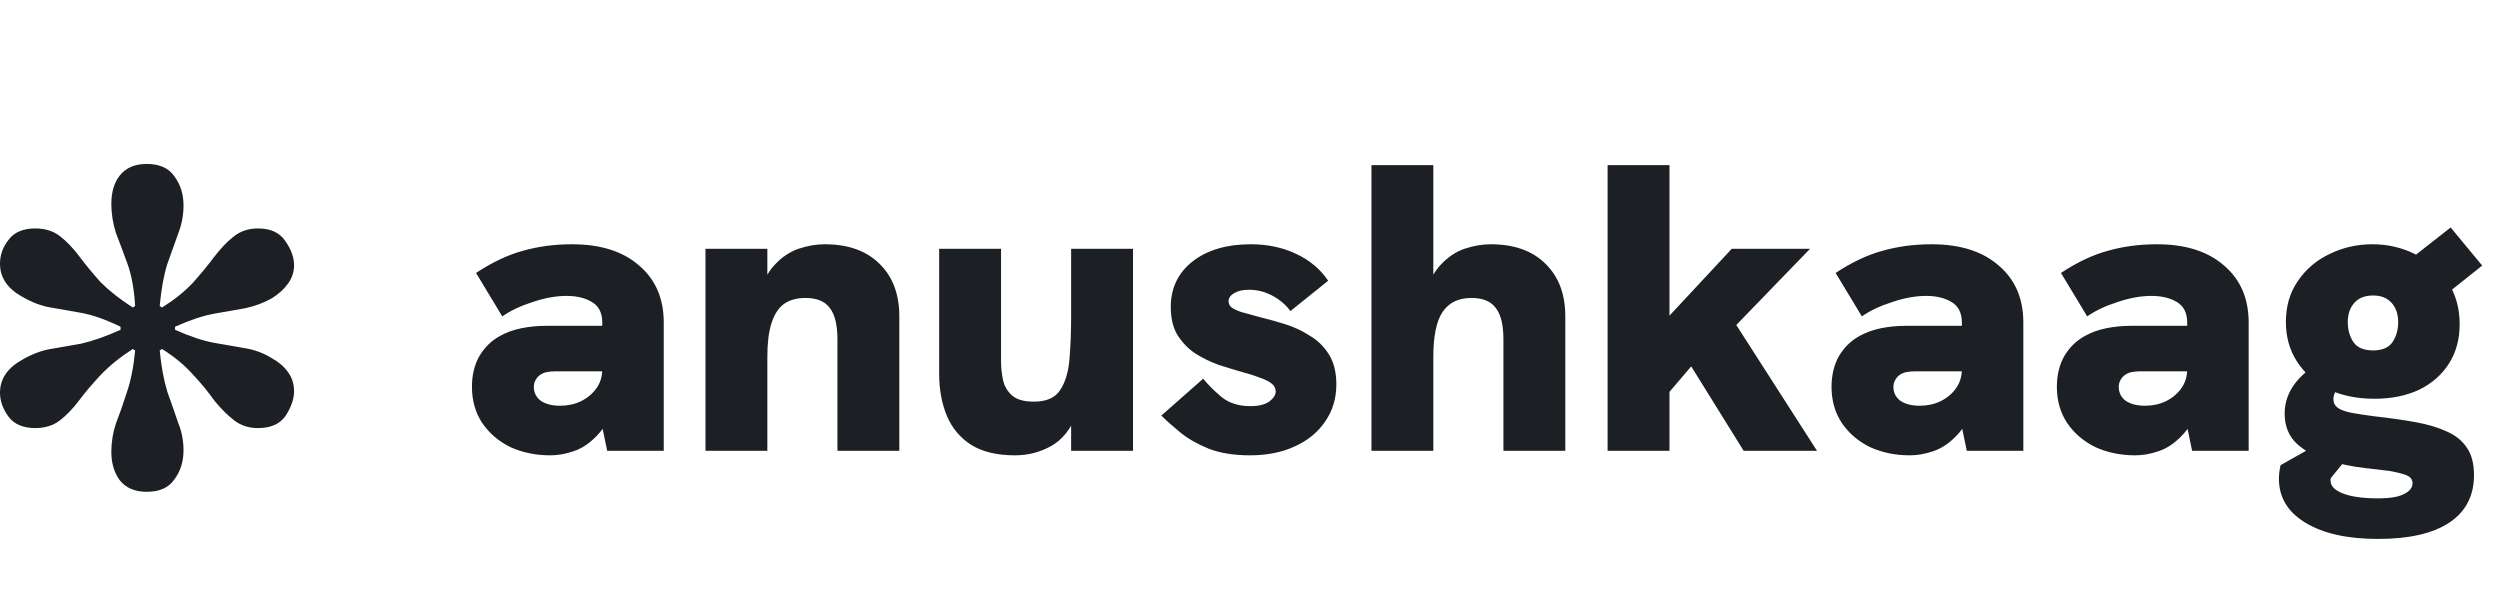 <svg width="122" height="30" viewBox="0 0 122 30" fill="none" xmlns="http://www.w3.org/2000/svg">
<path d="M7.157 24C6.582 24 6.145 23.813 5.845 23.438C5.571 23.063 5.433 22.601 5.433 22.052C5.433 21.577 5.508 21.115 5.658 20.665C5.833 20.215 6.008 19.716 6.183 19.166C6.383 18.592 6.52 17.905 6.595 17.105L6.482 17.03C5.858 17.43 5.333 17.855 4.909 18.304C4.509 18.729 4.159 19.141 3.859 19.541C3.56 19.941 3.247 20.265 2.923 20.515C2.598 20.765 2.198 20.89 1.724 20.89C1.124 20.89 0.687 20.703 0.412 20.328C0.137 19.953 0 19.566 0 19.166C0 18.492 0.362 17.955 1.087 17.555C1.561 17.28 2.023 17.105 2.473 17.03C2.923 16.956 3.422 16.868 3.972 16.768C4.521 16.643 5.158 16.418 5.883 16.094V15.944C5.158 15.594 4.521 15.369 3.972 15.269C3.422 15.169 2.923 15.082 2.473 15.007C2.023 14.932 1.561 14.757 1.087 14.482C0.362 14.083 0 13.546 0 12.871C0 12.447 0.137 12.059 0.412 11.71C0.687 11.335 1.124 11.148 1.724 11.148C2.198 11.148 2.598 11.272 2.923 11.522C3.247 11.772 3.56 12.097 3.859 12.496C4.159 12.896 4.509 13.321 4.909 13.771C5.333 14.195 5.858 14.607 6.482 15.007L6.595 14.932C6.545 14.108 6.42 13.421 6.22 12.871C6.02 12.322 5.833 11.822 5.658 11.372C5.508 10.898 5.433 10.423 5.433 9.948C5.433 9.374 5.571 8.912 5.845 8.562C6.145 8.187 6.582 8 7.157 8C7.781 8 8.231 8.2 8.506 8.6C8.806 8.999 8.956 9.474 8.956 10.023C8.956 10.498 8.868 10.96 8.693 11.41C8.543 11.835 8.368 12.322 8.169 12.871C7.994 13.421 7.869 14.108 7.794 14.932L7.906 15.007C8.506 14.632 9.005 14.233 9.405 13.808C9.805 13.358 10.155 12.934 10.454 12.534C10.779 12.109 11.104 11.772 11.429 11.522C11.753 11.272 12.14 11.148 12.59 11.148C13.215 11.148 13.664 11.36 13.939 11.784C14.214 12.184 14.351 12.571 14.351 12.946C14.351 13.271 14.251 13.571 14.052 13.845C13.852 14.12 13.589 14.357 13.265 14.557C12.865 14.782 12.428 14.945 11.953 15.044C11.504 15.119 11.004 15.207 10.454 15.307C9.905 15.407 9.268 15.619 8.543 15.944V16.094C9.268 16.418 9.905 16.631 10.454 16.731C11.004 16.831 11.504 16.918 11.953 16.993C12.428 17.068 12.865 17.23 13.265 17.48C13.589 17.655 13.852 17.88 14.052 18.155C14.251 18.429 14.351 18.742 14.351 19.091C14.351 19.466 14.214 19.866 13.939 20.29C13.664 20.69 13.215 20.89 12.59 20.89C12.14 20.89 11.753 20.765 11.429 20.515C11.104 20.265 10.779 19.941 10.454 19.541C10.155 19.116 9.805 18.692 9.405 18.267C9.005 17.817 8.506 17.405 7.906 17.03L7.794 17.105C7.869 17.88 7.994 18.554 8.169 19.129C8.368 19.678 8.543 20.178 8.693 20.628C8.868 21.052 8.956 21.502 8.956 21.977C8.956 22.526 8.806 23.001 8.506 23.401C8.231 23.8 7.781 24 7.157 24Z" fill="#1C2024"/>
<path d="M29.631 22L29.391 20.84V15.74C29.391 15.273 29.225 14.94 28.891 14.74C28.558 14.54 28.145 14.44 27.651 14.44C27.131 14.44 26.578 14.54 25.991 14.74C25.405 14.927 24.911 15.16 24.511 15.44L23.231 13.32C24.018 12.8 24.778 12.44 25.511 12.24C26.258 12.027 27.058 11.92 27.911 11.92C29.311 11.92 30.405 12.267 31.191 12.96C31.991 13.64 32.391 14.567 32.391 15.74V22H29.631ZM26.851 22.22C26.145 22.22 25.498 22.087 24.911 21.82C24.338 21.54 23.878 21.147 23.531 20.64C23.198 20.133 23.031 19.547 23.031 18.88C23.031 18.307 23.151 17.807 23.391 17.38C23.645 16.953 23.978 16.627 24.391 16.4C24.698 16.227 25.045 16.1 25.431 16.02C25.818 15.94 26.231 15.9 26.671 15.9H29.631V18.12H27.111C26.951 18.12 26.805 18.133 26.671 18.16C26.551 18.187 26.445 18.233 26.351 18.3C26.258 18.367 26.185 18.453 26.131 18.56C26.078 18.653 26.051 18.76 26.051 18.88C26.051 19.16 26.165 19.387 26.391 19.56C26.631 19.72 26.945 19.8 27.331 19.8C27.705 19.8 28.045 19.727 28.351 19.58C28.671 19.42 28.925 19.207 29.111 18.94C29.298 18.673 29.391 18.367 29.391 18.02L30.031 19.72C29.778 20.4 29.471 20.92 29.111 21.28C28.765 21.64 28.391 21.887 27.991 22.02C27.605 22.153 27.225 22.22 26.851 22.22ZM34.427 22V12.14H37.447V14.46H37.047C37.207 13.793 37.461 13.28 37.807 12.92C38.154 12.547 38.541 12.287 38.967 12.14C39.407 11.993 39.834 11.92 40.247 11.92C41.394 11.92 42.287 12.24 42.927 12.88C43.567 13.507 43.887 14.36 43.887 15.44V22H40.867V16.56C40.867 15.853 40.741 15.34 40.487 15.02C40.247 14.7 39.854 14.54 39.307 14.54C38.881 14.54 38.527 14.64 38.247 14.84C37.981 15.04 37.781 15.353 37.647 15.78C37.514 16.193 37.447 16.733 37.447 17.4V22H34.427ZM49.531 22.22C48.664 22.22 47.958 22.053 47.411 21.72C46.864 21.373 46.464 20.9 46.211 20.3C45.958 19.7 45.831 19.013 45.831 18.24V12.14H48.851V17.62C48.851 17.94 48.884 18.253 48.951 18.56C49.017 18.853 49.164 19.1 49.391 19.3C49.617 19.5 49.971 19.6 50.451 19.6C51.064 19.6 51.491 19.413 51.731 19.04C51.984 18.667 52.138 18.16 52.191 17.52C52.244 16.88 52.271 16.173 52.271 15.4V12.14H55.291V22H52.271V19.84L52.571 20.18C52.251 20.953 51.818 21.487 51.271 21.78C50.737 22.073 50.157 22.22 49.531 22.22ZM60.994 22.22C60.221 22.22 59.554 22.113 58.994 21.9C58.434 21.673 57.968 21.407 57.594 21.1C57.221 20.793 56.914 20.52 56.674 20.28L58.714 18.48C58.941 18.76 59.234 19.053 59.594 19.36C59.968 19.667 60.441 19.82 61.014 19.82C61.414 19.82 61.721 19.747 61.934 19.6C62.148 19.44 62.254 19.273 62.254 19.1C62.254 18.94 62.181 18.807 62.034 18.7C61.888 18.593 61.694 18.5 61.454 18.42C61.214 18.327 60.941 18.24 60.634 18.16C60.261 18.053 59.868 17.933 59.454 17.8C59.054 17.653 58.674 17.467 58.314 17.24C57.968 17 57.681 16.7 57.454 16.34C57.241 15.98 57.134 15.527 57.134 14.98C57.134 14.06 57.488 13.32 58.194 12.76C58.914 12.2 59.861 11.92 61.034 11.92C61.848 11.92 62.581 12.073 63.234 12.38C63.901 12.687 64.428 13.127 64.814 13.7L62.974 15.18C62.734 14.86 62.434 14.607 62.074 14.42C61.714 14.233 61.341 14.14 60.954 14.14C60.661 14.14 60.421 14.193 60.234 14.3C60.048 14.407 59.954 14.54 59.954 14.7C59.954 14.807 59.994 14.9 60.074 14.98C60.168 15.06 60.328 15.14 60.554 15.22C60.781 15.287 61.094 15.373 61.494 15.48C61.881 15.573 62.288 15.687 62.714 15.82C63.141 15.953 63.541 16.14 63.914 16.38C64.301 16.607 64.614 16.913 64.854 17.3C65.094 17.687 65.214 18.173 65.214 18.76C65.214 19.44 65.034 20.04 64.674 20.56C64.328 21.08 63.834 21.487 63.194 21.78C62.568 22.073 61.834 22.22 60.994 22.22ZM66.927 22V8.06H69.947V14.46H69.547C69.707 13.793 69.961 13.28 70.307 12.92C70.654 12.547 71.041 12.287 71.467 12.14C71.907 11.993 72.334 11.92 72.747 11.92C73.894 11.92 74.787 12.24 75.427 12.88C76.067 13.507 76.387 14.36 76.387 15.44V22H73.367V16.56C73.367 15.853 73.241 15.34 72.987 15.02C72.747 14.7 72.354 14.54 71.807 14.54C71.167 14.54 70.694 14.773 70.387 15.24C70.094 15.693 69.947 16.413 69.947 17.4V22H66.927ZM85.091 22L82.531 17.88L81.251 19.38V15.64L84.511 12.14H88.331L84.731 15.86L88.671 22H85.091ZM78.451 22V8.06H81.471V22H78.451ZM95.979 22L95.739 20.84V15.74C95.739 15.273 95.572 14.94 95.239 14.74C94.906 14.54 94.492 14.44 93.999 14.44C93.479 14.44 92.926 14.54 92.339 14.74C91.752 14.927 91.259 15.16 90.859 15.44L89.579 13.32C90.366 12.8 91.126 12.44 91.859 12.24C92.606 12.027 93.406 11.92 94.259 11.92C95.659 11.92 96.752 12.267 97.539 12.96C98.339 13.64 98.739 14.567 98.739 15.74V22H95.979ZM93.199 22.22C92.492 22.22 91.846 22.087 91.259 21.82C90.686 21.54 90.226 21.147 89.879 20.64C89.546 20.133 89.379 19.547 89.379 18.88C89.379 18.307 89.499 17.807 89.739 17.38C89.992 16.953 90.326 16.627 90.739 16.4C91.046 16.227 91.392 16.1 91.779 16.02C92.166 15.94 92.579 15.9 93.019 15.9H95.979V18.12H93.459C93.299 18.12 93.152 18.133 93.019 18.16C92.899 18.187 92.792 18.233 92.699 18.3C92.606 18.367 92.532 18.453 92.479 18.56C92.426 18.653 92.399 18.76 92.399 18.88C92.399 19.16 92.512 19.387 92.739 19.56C92.979 19.72 93.292 19.8 93.679 19.8C94.052 19.8 94.392 19.727 94.699 19.58C95.019 19.42 95.272 19.207 95.459 18.94C95.646 18.673 95.739 18.367 95.739 18.02L96.379 19.72C96.126 20.4 95.819 20.92 95.459 21.28C95.112 21.64 94.739 21.887 94.339 22.02C93.952 22.153 93.572 22.22 93.199 22.22ZM106.975 22L106.735 20.84V15.74C106.735 15.273 106.568 14.94 106.235 14.74C105.902 14.54 105.488 14.44 104.995 14.44C104.475 14.44 103.922 14.54 103.335 14.74C102.748 14.927 102.255 15.16 101.855 15.44L100.575 13.32C101.362 12.8 102.122 12.44 102.855 12.24C103.602 12.027 104.402 11.92 105.255 11.92C106.655 11.92 107.748 12.267 108.535 12.96C109.335 13.64 109.735 14.567 109.735 15.74V22H106.975ZM104.195 22.22C103.488 22.22 102.842 22.087 102.255 21.82C101.682 21.54 101.222 21.147 100.875 20.64C100.542 20.133 100.375 19.547 100.375 18.88C100.375 18.307 100.495 17.807 100.735 17.38C100.988 16.953 101.322 16.627 101.735 16.4C102.042 16.227 102.388 16.1 102.775 16.02C103.162 15.94 103.575 15.9 104.015 15.9H106.975V18.12H104.455C104.295 18.12 104.148 18.133 104.015 18.16C103.895 18.187 103.788 18.233 103.695 18.3C103.602 18.367 103.528 18.453 103.475 18.56C103.422 18.653 103.395 18.76 103.395 18.88C103.395 19.16 103.508 19.387 103.735 19.56C103.975 19.72 104.288 19.8 104.675 19.8C105.048 19.8 105.388 19.727 105.695 19.58C106.015 19.42 106.268 19.207 106.455 18.94C106.642 18.673 106.735 18.367 106.735 18.02L107.375 19.72C107.122 20.4 106.815 20.92 106.455 21.28C106.108 21.64 105.735 21.887 105.335 22.02C104.948 22.153 104.568 22.22 104.195 22.22ZM116.051 26.3C114.544 26.3 113.358 26.033 112.491 25.5C111.638 24.98 111.211 24.267 111.211 23.36C111.211 23.267 111.218 23.16 111.231 23.04C111.244 22.933 111.264 22.82 111.291 22.7L114.271 21.02L114.911 21.9L113.751 23.32C113.738 23.347 113.731 23.367 113.731 23.38C113.731 23.407 113.731 23.433 113.731 23.46C113.731 23.713 113.931 23.92 114.331 24.08C114.744 24.24 115.318 24.32 116.051 24.32C116.638 24.32 117.064 24.247 117.331 24.1C117.598 23.967 117.731 23.793 117.731 23.58C117.731 23.473 117.698 23.387 117.631 23.32C117.578 23.253 117.464 23.193 117.291 23.14C117.131 23.087 116.898 23.033 116.591 22.98C116.284 22.94 115.891 22.893 115.411 22.84C114.798 22.773 114.191 22.647 113.591 22.46C112.991 22.287 112.491 22.02 112.091 21.66C111.691 21.287 111.491 20.793 111.491 20.18C111.491 19.62 111.678 19.107 112.051 18.64C112.438 18.173 112.944 17.793 113.571 17.5L114.831 18.64C114.551 18.667 114.318 18.76 114.131 18.92C113.958 19.08 113.871 19.267 113.871 19.48C113.871 19.667 113.951 19.813 114.111 19.92C114.284 20.027 114.524 20.107 114.831 20.16C115.138 20.213 115.498 20.267 115.911 20.32C116.631 20.4 117.284 20.493 117.871 20.6C118.471 20.707 118.984 20.86 119.411 21.06C119.838 21.247 120.164 21.513 120.391 21.86C120.618 22.193 120.731 22.633 120.731 23.18C120.731 24.193 120.331 24.967 119.531 25.5C118.731 26.033 117.571 26.3 116.051 26.3ZM115.871 19.46C115.004 19.46 114.244 19.3 113.591 18.98C112.951 18.647 112.451 18.2 112.091 17.64C111.731 17.08 111.551 16.44 111.551 15.72C111.551 14.947 111.744 14.28 112.131 13.72C112.518 13.147 113.031 12.707 113.671 12.4C114.324 12.08 115.024 11.92 115.771 11.92C116.518 11.92 117.211 12.08 117.851 12.4C118.504 12.707 119.031 13.153 119.431 13.74C119.831 14.327 120.031 15.02 120.031 15.82C120.031 16.553 119.858 17.193 119.511 17.74C119.164 18.287 118.678 18.713 118.051 19.02C117.424 19.313 116.698 19.46 115.871 19.46ZM115.811 17.1C116.251 17.1 116.564 16.967 116.751 16.7C116.938 16.42 117.031 16.093 117.031 15.72C117.031 15.333 116.924 15.02 116.711 14.78C116.498 14.54 116.198 14.42 115.811 14.42C115.411 14.42 115.104 14.54 114.891 14.78C114.678 15.02 114.571 15.333 114.571 15.72C114.571 16.093 114.664 16.42 114.851 16.7C115.038 16.967 115.358 17.1 115.811 17.1ZM119.351 14.38L117.171 13L119.591 11.1L121.131 12.96L119.351 14.38Z" fill="#1C2024"/>
</svg>
